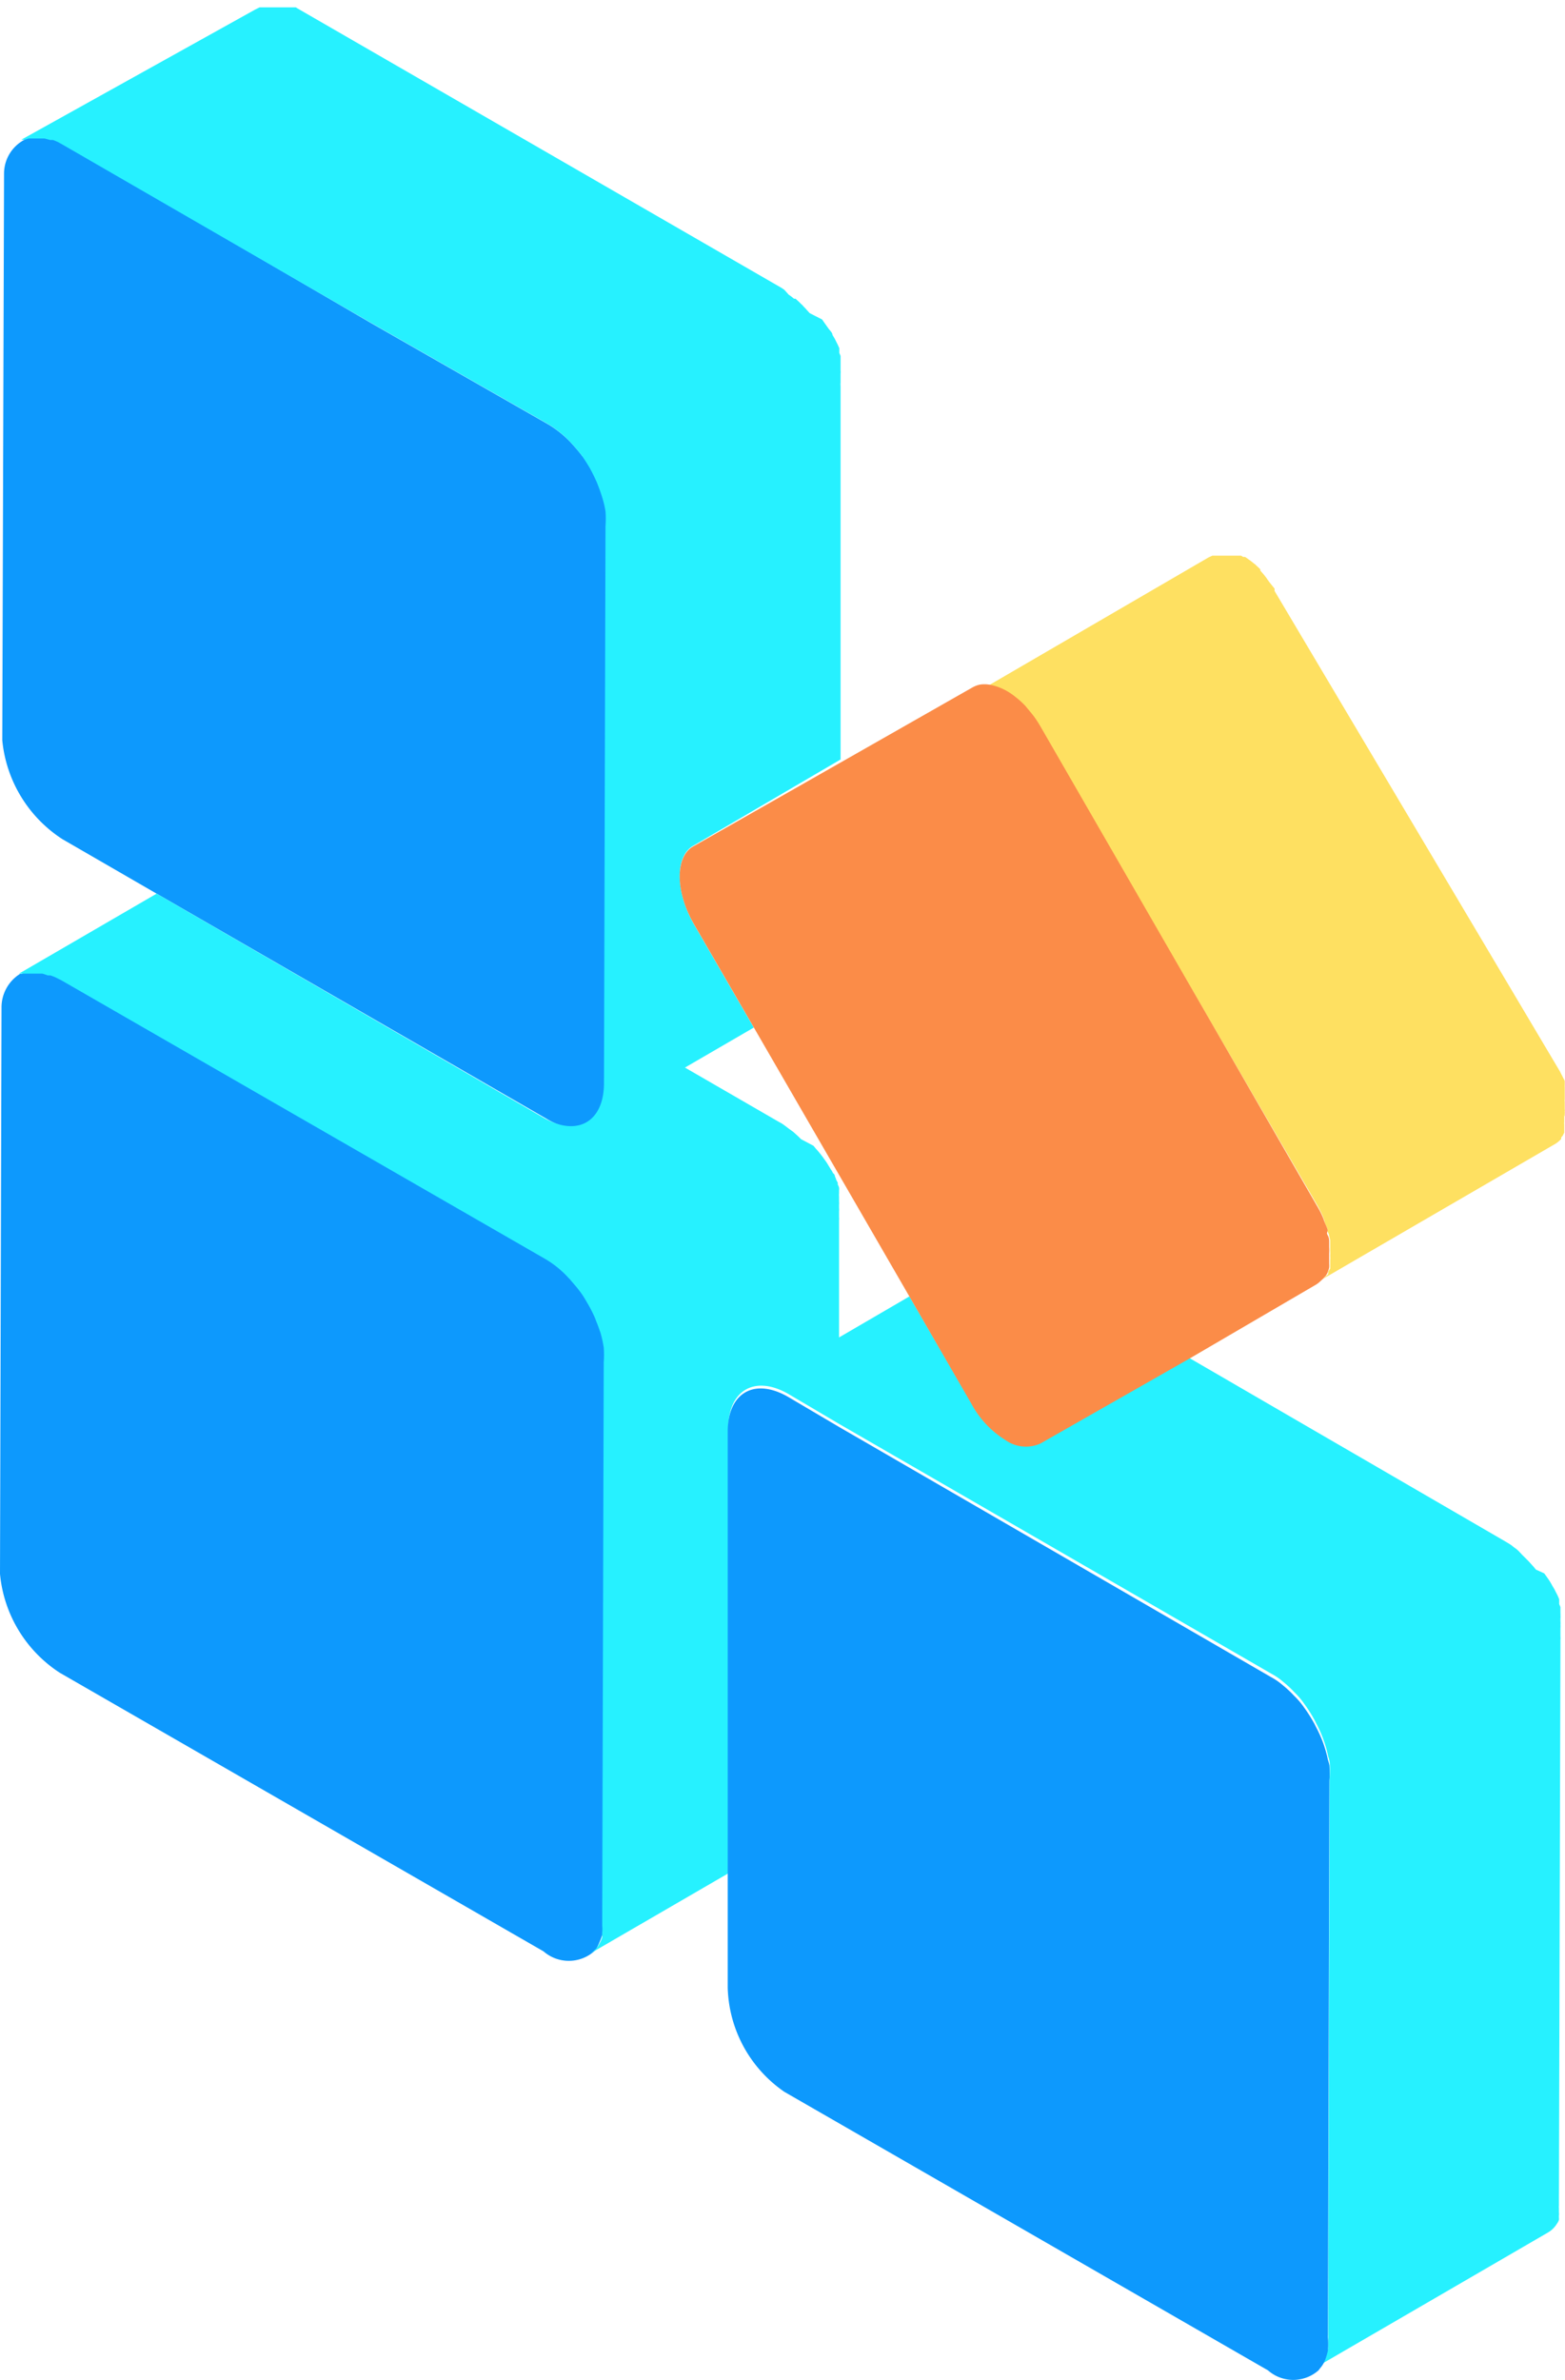 <svg xmlns="http://www.w3.org/2000/svg" viewBox="0 0 61.85 94"><defs><style>.c752a581-dd87-4676-a81d-0da4d2dd9ca4{fill:none;}.\32 9ea834d-2f3f-484f-bbba-80762439468f{fill:#0d99fd;}.\38 bc2ee20-5381-4b4c-a29b-788e02548344{fill:#26f1ff;}.e873b504-28fa-4292-a629-5de00be219b2{fill:#fee061;}.c47578c4-ed9f-4a03-b942-c5c580352ed6{fill:#fb8c48;}</style></defs><title>资源 5</title><g id="9024c659-6bbb-4589-9c0c-4ccb8b102799" data-name="图层 2"><g id="d811680b-5d68-4cf1-ad53-eb172d0d4d02" data-name="图层 1"><path class="c752a581-dd87-4676-a81d-0da4d2dd9ca4" d="M24,20.85a3.86,3.86,0,0,0,0-.58h0a3.9,3.9,0,0,1,0,.59Z"/><path class="c752a581-dd87-4676-a81d-0da4d2dd9ca4" d="M1.19,5.39h0L1,5.44l-.08,0a1.32,1.32,0,0,1,.3-.09Z"/><path class="c752a581-dd87-4676-a81d-0da4d2dd9ca4" d="M52.48,50.22v0a.94.94,0,0,0,0-.16,1.33,1.33,0,0,1-.05.19Z"/><path class="c752a581-dd87-4676-a81d-0da4d2dd9ca4" d="M2.06,5.47h0l-.22-.06h0l-.14,0a2.13,2.13,0,0,1,.4.1Z"/><path class="c752a581-dd87-4676-a81d-0da4d2dd9ca4" d="M30.79,44.31h0l.11.06.1.07.11.08.11.08,0,0h0l.07.05.1.09.11.1.1.1.06.06h0l0,0,.09.11.09.1.09.11.1.13h0l.15.21.17.28,0,0v0a.64.64,0,0,1,.08.14s0,.1.08.14a.5.5,0,0,1,.05.13l.06.11v0h0l0,.07a.61.61,0,0,1,.05.12.36.36,0,0,1,0,.11l0,.12a.56.56,0,0,0,0,.12v0h0l0,.08,0,.13a.5.5,0,0,1,0,.12l0,.13a.5.5,0,0,1,0,.12h0s0,.08,0,.12,0,.08,0,.12a.49.49,0,0,1,0,.12s0,.08,0,.12v4.51l2.78-1.62L29.79,40.58l-2.72,1.58Z"/><path class="c752a581-dd87-4676-a81d-0da4d2dd9ca4" d="M1.62,5.37H1.28a1.36,1.36,0,0,1,.35,0Z"/><path class="c752a581-dd87-4676-a81d-0da4d2dd9ca4" d="M14.66,12.69,2.54,5.7l-.23-.13h0L2.1,5.49a2.49,2.49,0,0,1,.44.21Z"/><path class="c752a581-dd87-4676-a81d-0da4d2dd9ca4" d="M23.85,19.67c-.06-.2-.13-.39-.21-.59h0c.08.2.15.39.21.59Z"/><path class="c752a581-dd87-4676-a81d-0da4d2dd9ca4" d="M23,18c-.09-.12-.19-.24-.29-.35.1.11.2.23.29.35Z"/><path class="c752a581-dd87-4676-a81d-0da4d2dd9ca4" d="M23.34,18.5A6,6,0,0,0,23,18h0a6,6,0,0,1,.34.53Z"/><path class="c752a581-dd87-4676-a81d-0da4d2dd9ca4" d="M23.63,19.07c-.08-.18-.17-.37-.27-.55h0c.1.18.19.37.27.55Z"/><path class="c752a581-dd87-4676-a81d-0da4d2dd9ca4" d="M39.62,27.17h0l-.18-.07h0a3,3,0,0,1,.37.17Z"/><path class="c752a581-dd87-4676-a81d-0da4d2dd9ca4" d="M39.06,27h-.33a.92.92,0,0,1,.33,0Z"/><path class="c752a581-dd87-4676-a81d-0da4d2dd9ca4" d="M39.43,27.09,39.25,27h0l-.16,0h0a1.55,1.55,0,0,1,.36.08Z"/><path class="c752a581-dd87-4676-a81d-0da4d2dd9ca4" d="M38.72,27l-.15,0-.15.07h0a.84.84,0,0,1,.3-.11Z"/><path class="c752a581-dd87-4676-a81d-0da4d2dd9ca4" d="M52.29,48.08h0q-.1-.24-.24-.48a4.44,4.44,0,0,1,.24.49Z"/><path class="c752a581-dd87-4676-a81d-0da4d2dd9ca4" d="M52.57,49h0c0-.08,0-.17-.06-.26a2.86,2.86,0,0,1,.07.28Z"/><path class="c752a581-dd87-4676-a81d-0da4d2dd9ca4" d="M52.61,49.47h0a1.79,1.79,0,0,0,0-.23,2.11,2.11,0,0,1,0,.25Z"/><path class="c752a581-dd87-4676-a81d-0da4d2dd9ca4" d="M52.47,48.56h0c0-.1-.08-.2-.11-.3,0,.11.08.21.11.32Z"/><path class="c752a581-dd87-4676-a81d-0da4d2dd9ca4" d="M52.58,49.86h0a1.23,1.23,0,0,0,0-.2c0,.07,0,.15,0,.22Z"/><path class="c752a581-dd87-4676-a81d-0da4d2dd9ca4" d="M40.52,27.84l-.35-.32h0l.35.32Z"/><path class="c752a581-dd87-4676-a81d-0da4d2dd9ca4" d="M52.34,50.45l.06-.09a1,1,0,0,1-.09.13Z"/><path class="c752a581-dd87-4676-a81d-0da4d2dd9ca4" d="M52.56,69.75a1.55,1.55,0,0,0-.06-.23,1.55,1.55,0,0,1,.06.23Z"/><path class="c752a581-dd87-4676-a81d-0da4d2dd9ca4" d="M51.92,68h0a1.74,1.74,0,0,1,.1.19A1.74,1.74,0,0,0,51.92,68Z"/><path class="c752a581-dd87-4676-a81d-0da4d2dd9ca4" d="M23.59,76.9h0l.09-.17a2,2,0,0,1-.18.29A.76.76,0,0,0,23.59,76.9Z"/><path class="c752a581-dd87-4676-a81d-0da4d2dd9ca4" d="M52.49,92.81a1.43,1.43,0,0,0,0-.22v0a2.44,2.44,0,0,0,0-.27,2.78,2.78,0,0,1,0,.52Z"/><path class="c752a581-dd87-4676-a81d-0da4d2dd9ca4" d="M52.25,93.45h0l.09-.17a1.12,1.12,0,0,1-.18.28A.39.39,0,0,0,52.25,93.45Z"/><path class="c752a581-dd87-4676-a81d-0da4d2dd9ca4" d="M23.7,76.69a.76.76,0,0,0,.06-.16l0,0a1.6,1.6,0,0,1,0-.21h0a1.73,1.73,0,0,1-.14.42Z"/><path class="c752a581-dd87-4676-a81d-0da4d2dd9ca4" d="M52.36,93.24a1.11,1.11,0,0,0,.07-.16v0c0-.06,0-.13.05-.2h0a2.58,2.58,0,0,1-.13.42Z"/><path class="c752a581-dd87-4676-a81d-0da4d2dd9ca4" d="M51.15,67a4.07,4.07,0,0,0-.43-.4h0a4.2,4.2,0,0,1,.44.41Z"/><path class="c752a581-dd87-4676-a81d-0da4d2dd9ca4" d="M23.54,52a5.68,5.68,0,0,0-.28-.55h0a5.68,5.68,0,0,1,.28.55Z"/><path class="c752a581-dd87-4676-a81d-0da4d2dd9ca4" d="M2.21,38.51h0L2,38.43a3.36,3.36,0,0,1,.44.2Z"/><path class="c752a581-dd87-4676-a81d-0da4d2dd9ca4" d="M22.9,50.9c-.09-.12-.2-.24-.3-.36.1.12.21.24.3.36Z"/><path class="c752a581-dd87-4676-a81d-0da4d2dd9ca4" d="M1.52,38.31H1.19a2,2,0,0,1,.35,0Z"/><path class="c752a581-dd87-4676-a81d-0da4d2dd9ca4" d="M1.1,38.32h0l-.16,0-.08,0a1.4,1.4,0,0,1,.29-.09Z"/><path class="c752a581-dd87-4676-a81d-0da4d2dd9ca4" d="M2,38.41H2l-.21-.07h0l-.14,0,.4.09Z"/><path class="c752a581-dd87-4676-a81d-0da4d2dd9ca4" d="M23.83,76.27a.91.91,0,0,0,0-.23v0c0-.09,0-.18,0-.27a2.78,2.78,0,0,1-.05.52Z"/><path class="c752a581-dd87-4676-a81d-0da4d2dd9ca4" d="M23.89,53.2a4.49,4.49,0,0,0-.13-.59h0a4.49,4.49,0,0,1,.13.59Z"/><path class="29ea834d-2f3f-484f-bbba-80762439468f" d="M23.69,76.72h0a1.73,1.73,0,0,0,.14-.42v0a2.78,2.78,0,0,0,.05-.52l.06-22a3.77,3.77,0,0,0,0-.58h0a4.49,4.49,0,0,0-.13-.59h0c-.05-.14-.1-.29-.16-.43L23.54,52a5.68,5.68,0,0,0-.28-.55l-.1-.17a3.19,3.19,0,0,0-.26-.38h0c-.09-.12-.2-.24-.3-.36a1.09,1.09,0,0,0-.1-.11h0a3.93,3.93,0,0,0-.94-.76l-19.11-11a3.36,3.36,0,0,0-.44-.2l0,0-.4-.09h0a2,2,0,0,0-.35,0H1.14a1.4,1.4,0,0,0-.29.09l-.06,0A1.56,1.56,0,0,0,.06,39.8L0,62.17a5.23,5.23,0,0,0,2.37,3.91l19.11,11a1.52,1.52,0,0,0,2,0,.46.46,0,0,0,.07-.07A2,2,0,0,0,23.69,76.72Z"/><path class="29ea834d-2f3f-484f-bbba-80762439468f" d="M24,42.81l.06-22a3.9,3.9,0,0,0,0-.59h0a3.65,3.65,0,0,0-.13-.55.07.07,0,0,0,0,0c-.06-.2-.13-.39-.21-.59h0c-.08-.18-.17-.37-.27-.55l0,0A6,6,0,0,0,23,18h0c-.09-.12-.19-.24-.29-.35a4.18,4.18,0,0,0-1.05-.89l-7-4L2.54,5.7a2.49,2.49,0,0,0-.44-.21h0a2.13,2.13,0,0,0-.4-.1h0a1.36,1.36,0,0,0-.35,0h0a1.32,1.32,0,0,0-.3.09l0,0A1.51,1.51,0,0,0,.16,6.86L.09,29.24a5.25,5.25,0,0,0,2.38,3.91L6.19,35.3l15.39,8.88C22.91,45,24,44.35,24,42.81Z"/><path class="8bc2ee20-5381-4b4c-a29b-788e02548344" d="M39.73,56.86a3.69,3.69,0,0,1-1.34-1.44l-2.45-4.21-2.78,1.62V48.32s0-.08,0-.12a.49.49,0,0,0,0-.12s0-.08,0-.12,0-.08,0-.12h0a.5.5,0,0,0,0-.12l0-.13a.5.5,0,0,0,0-.12l0-.13,0-.08h0v0a.56.56,0,0,1,0-.12l0-.12a.36.36,0,0,0,0-.11.61.61,0,0,0-.05-.12l0-.07h0v0l-.06-.11a.5.5,0,0,0-.05-.13s0-.09-.08-.14a.64.64,0,0,0-.08-.14v0l0,0-.17-.28-.15-.21h0l-.1-.13-.09-.11-.09-.1-.09-.11,0,0h0L31.66,45l-.1-.1-.11-.1-.1-.09-.07-.05h0l0,0-.11-.08L31,44.45l-.1-.07-.11-.06h0l-3.72-2.15,2.72-1.58-2.36-4.07c-.76-1.32-.75-2.75,0-3.13l0,0L33.22,30l0-14.53v-.23a.49.49,0,0,1,0-.12s0-.08,0-.12,0-.08,0-.11h0l0-.13a.5.5,0,0,0,0-.12l0-.13,0-.13,0-.08h0v0s0-.08,0-.12,0-.08,0-.12l-.05-.12s0-.08,0-.11l0-.08h0v0a1.17,1.17,0,0,1-.05-.11l-.06-.12-.07-.14-.09-.15v0l0,0c0-.09-.11-.18-.17-.27l-.15-.21h0l-.09-.13L32,12.37l-.1-.11-.09-.1,0,0h0l-.06-.06a.47.47,0,0,0-.1-.1.94.94,0,0,0-.1-.1l-.11-.1-.06,0h0l0,0-.11-.09-.1-.07L31,11.45l-.1-.07h0L11.77.34,11.69.29l-.1,0-.06,0h0l-.1,0-.1,0h0l-.08,0-.1,0H11l-.1,0h-.49l-.15,0h0l-.18.09L.84,5.52l.05,0,0,0,.08,0,.17-.05h.48l.14,0h0l.22.06H2.1l.19.08h0l.23.13,12.12,7,7,4a4.18,4.18,0,0,1,1.05.89c.1.11.2.23.29.35h0a6,6,0,0,1,.34.53h0l0,0h0c.1.18.19.37.27.55h0c.08.2.15.39.21.59h0a.07.07,0,0,1,0,0,3.65,3.65,0,0,1,.13.55h0a3.86,3.86,0,0,1,0,.58h0l-.06,22c0,1.54-1.06,2.14-2.39,1.37L6.19,35.3.75,38.46l0,0,.06,0,.08,0,.16,0h.49l.14,0h0l.21.07H2l0,0,.18.07h0l.24.12,19.11,11a3.93,3.93,0,0,1,.94.76h0a1.09,1.09,0,0,1,.1.11c.1.12.21.24.3.36h0a3.19,3.19,0,0,1,.26.38l.1.17h0a5.68,5.68,0,0,1,.28.55h0l.06.16c.06.14.11.29.16.43h0a4.49,4.49,0,0,1,.13.59h0a3.77,3.77,0,0,1,0,.58l-.06,22c0,.09,0,.18,0,.27v0a.91.91,0,0,1,0,.23h0v0h0a1.6,1.6,0,0,0,0,.21l0,0a.76.76,0,0,1-.06.16v0h0l-.09.17h0a.76.76,0,0,1-.08.11.46.46,0,0,1-.07.07v0s0,0,0,0a1.3,1.3,0,0,1-.2.15l5.48-3.18,0-17.56c0-1.54,1.06-2.14,2.39-1.37l2,1.18,17.07,9.86a2.56,2.56,0,0,1,.48.33h0a4.07,4.07,0,0,1,.43.4h0a3,3,0,0,1,.4.47,5.35,5.35,0,0,1,.36.56h0a1.74,1.74,0,0,1,.1.19,4.78,4.78,0,0,1,.48,1.32,1.55,1.55,0,0,1,.06.23h0a4,4,0,0,1,0,.59l-.06,22h0a2.44,2.44,0,0,1,0,.27v0a1.43,1.43,0,0,1,0,.22h0v0h0c0,.07,0,.14-.05.2v0a1.11,1.11,0,0,1-.07.16v0h0l-.09.17h0a.39.39,0,0,1-.08.1l-.06.08,0,0,0,0a1,1,0,0,1-.2.15l9.23-5.36a1,1,0,0,0,.2-.15l0,0a1,1,0,0,0,.16-.2h0a.53.53,0,0,0,.08-.15h0v0a.36.36,0,0,0,0-.09l0-.08v0a.5.5,0,0,0,0-.13.11.11,0,0,1,0,0v-.06s0-.08,0-.12a.22.22,0,0,1,0-.08v0s0-.08,0-.12v-.12h0l.06-22v-.12a.49.49,0,0,0,0-.12v-.12s0-.08,0-.12,0-.07,0-.11h0a.5.5,0,0,0,0-.12.59.59,0,0,0,0-.13l0-.12a.5.5,0,0,0,0-.13.24.24,0,0,0,0-.08h0v0s0-.08,0-.12,0-.08,0-.12l-.05-.12s0-.07,0-.11l0-.08h0v0l-.05-.12-.06-.12s-.05-.09-.07-.14l-.09-.15v0l0,0a2.61,2.61,0,0,0-.17-.28l-.15-.21h0L60.7,62l-.09-.11-.1-.11-.09-.1,0,0h0l-.06-.06-.1-.1-.1-.1L60,61.25l-.07-.06h0l0,0-.11-.08-.1-.08-.11-.07-.1-.06,0,0L47,53.64,41.11,57A1.43,1.43,0,0,1,39.73,56.86Z"/><path class="29ea834d-2f3f-484f-bbba-80762439468f" d="M52.35,93.27h0a2.58,2.58,0,0,0,.13-.42v0a2.78,2.78,0,0,0,0-.52h0l.06-22a4,4,0,0,0,0-.59,1.55,1.55,0,0,0-.06-.23A4.78,4.78,0,0,0,52,68.2a1.74,1.74,0,0,0-.1-.19,5.35,5.35,0,0,0-.36-.56,3,3,0,0,0-.4-.47h0a4.2,4.2,0,0,0-.44-.41h0a2.56,2.56,0,0,0-.48-.33L33.15,56.36l-2-1.18c-1.33-.77-2.39-.17-2.39,1.37l0,17.56v4.4A5.16,5.16,0,0,0,31,82.63l19.11,11a1.51,1.51,0,0,0,2,0l.06-.08A1.12,1.12,0,0,0,52.35,93.27Z"/><path class="e873b504-28fa-4292-a629-5de00be219b2" d="M61.84,44.11h0V44a.28.28,0,0,0,0-.09.31.31,0,0,0,0-.1s0-.07,0-.1h0s0-.06,0-.09,0-.07,0-.1a.36.36,0,0,1,0-.1l0-.11s0,0,0-.06h0v0l0-.1,0-.1,0-.1a.36.36,0,0,1,0-.09l0-.06h0v0l0-.1a.47.47,0,0,0-.05-.1l-.06-.12s-.05-.09-.07-.14L50.37,23.34a.41.41,0,0,0,0-.09L50.17,23l-.08-.11v0h0a.86.86,0,0,0-.07-.1l-.07-.09-.07-.08-.07-.08,0,0h0l0-.05-.07-.07-.09-.08a.27.27,0,0,0-.08-.07l-.06-.05h0l-.09-.07L49.21,22,49.13,22l-.08-.05h0l-.06,0-.08,0,0,0h0l-.07,0-.08,0h0l-.08,0-.08,0h-.56l-.13,0h0l-.15.07-9.23,5.37h0l.15-.07.15,0h.36a.45.45,0,0,1,.16,0h0l.18.05h0l.18.07h0l.17.09a4.28,4.28,0,0,1,.38.26h0l.34.32h0a3.61,3.61,0,0,1,.25.3l.08.1a4,4,0,0,1,.29.46L52.05,47.59q.14.24.24.48h0l.06.17c0,.1.08.2.11.3h0c0,.06,0,.12.05.19l.06.26h0c0,.06,0,.12,0,.19s0,.16,0,.23h0a1.1,1.1,0,0,1,0,.18,1.27,1.27,0,0,1,0,.2h0v0c0,.06,0,.11,0,.16s0,.11,0,.16v0h0l-.08.13,0,.09,0,0-.12.11-.11.09,9.23-5.36a1.18,1.18,0,0,0,.21-.18l0-.06.06-.07.06-.12s0,0,0,0h0l0-.05,0-.1,0-.09s0-.06,0-.09h0a.19.19,0,0,1,0-.08s0-.06,0-.1v-.09s0-.06,0-.09Z"/><path class="c47578c4-ed9f-4a03-b942-c5c580352ed6" d="M52.4,50.39s.05-.08.07-.13a1.06,1.06,0,0,0,.06-.19.88.88,0,0,0,0-.15c0-.07,0-.15,0-.23s0-.11,0-.17a2.46,2.46,0,0,0,0-.26c0-.06,0-.12,0-.19s0-.18-.06-.28,0-.12,0-.19-.08-.21-.12-.32l-.06-.17a3.78,3.78,0,0,0-.25-.49L41.14,28.73a4.53,4.53,0,0,0-.3-.46l-.08-.1-.24-.29a3.39,3.39,0,0,0-.35-.32,2.78,2.78,0,0,0-.37-.26,2.39,2.39,0,0,0-.37-.17h0a1.89,1.89,0,0,0-.36-.09h0a1.2,1.2,0,0,0-.33,0h0a1,1,0,0,0-.3.11l-11,6.26c-.77.38-.77,1.81,0,3.12l2.36,4.07,6.15,10.63,2.44,4.22a3.8,3.8,0,0,0,1.34,1.43,1.4,1.4,0,0,0,1.39.14L47,53.67,52,50.75a1,1,0,0,0,.16-.12l.12-.11Z"/></g></g></svg>